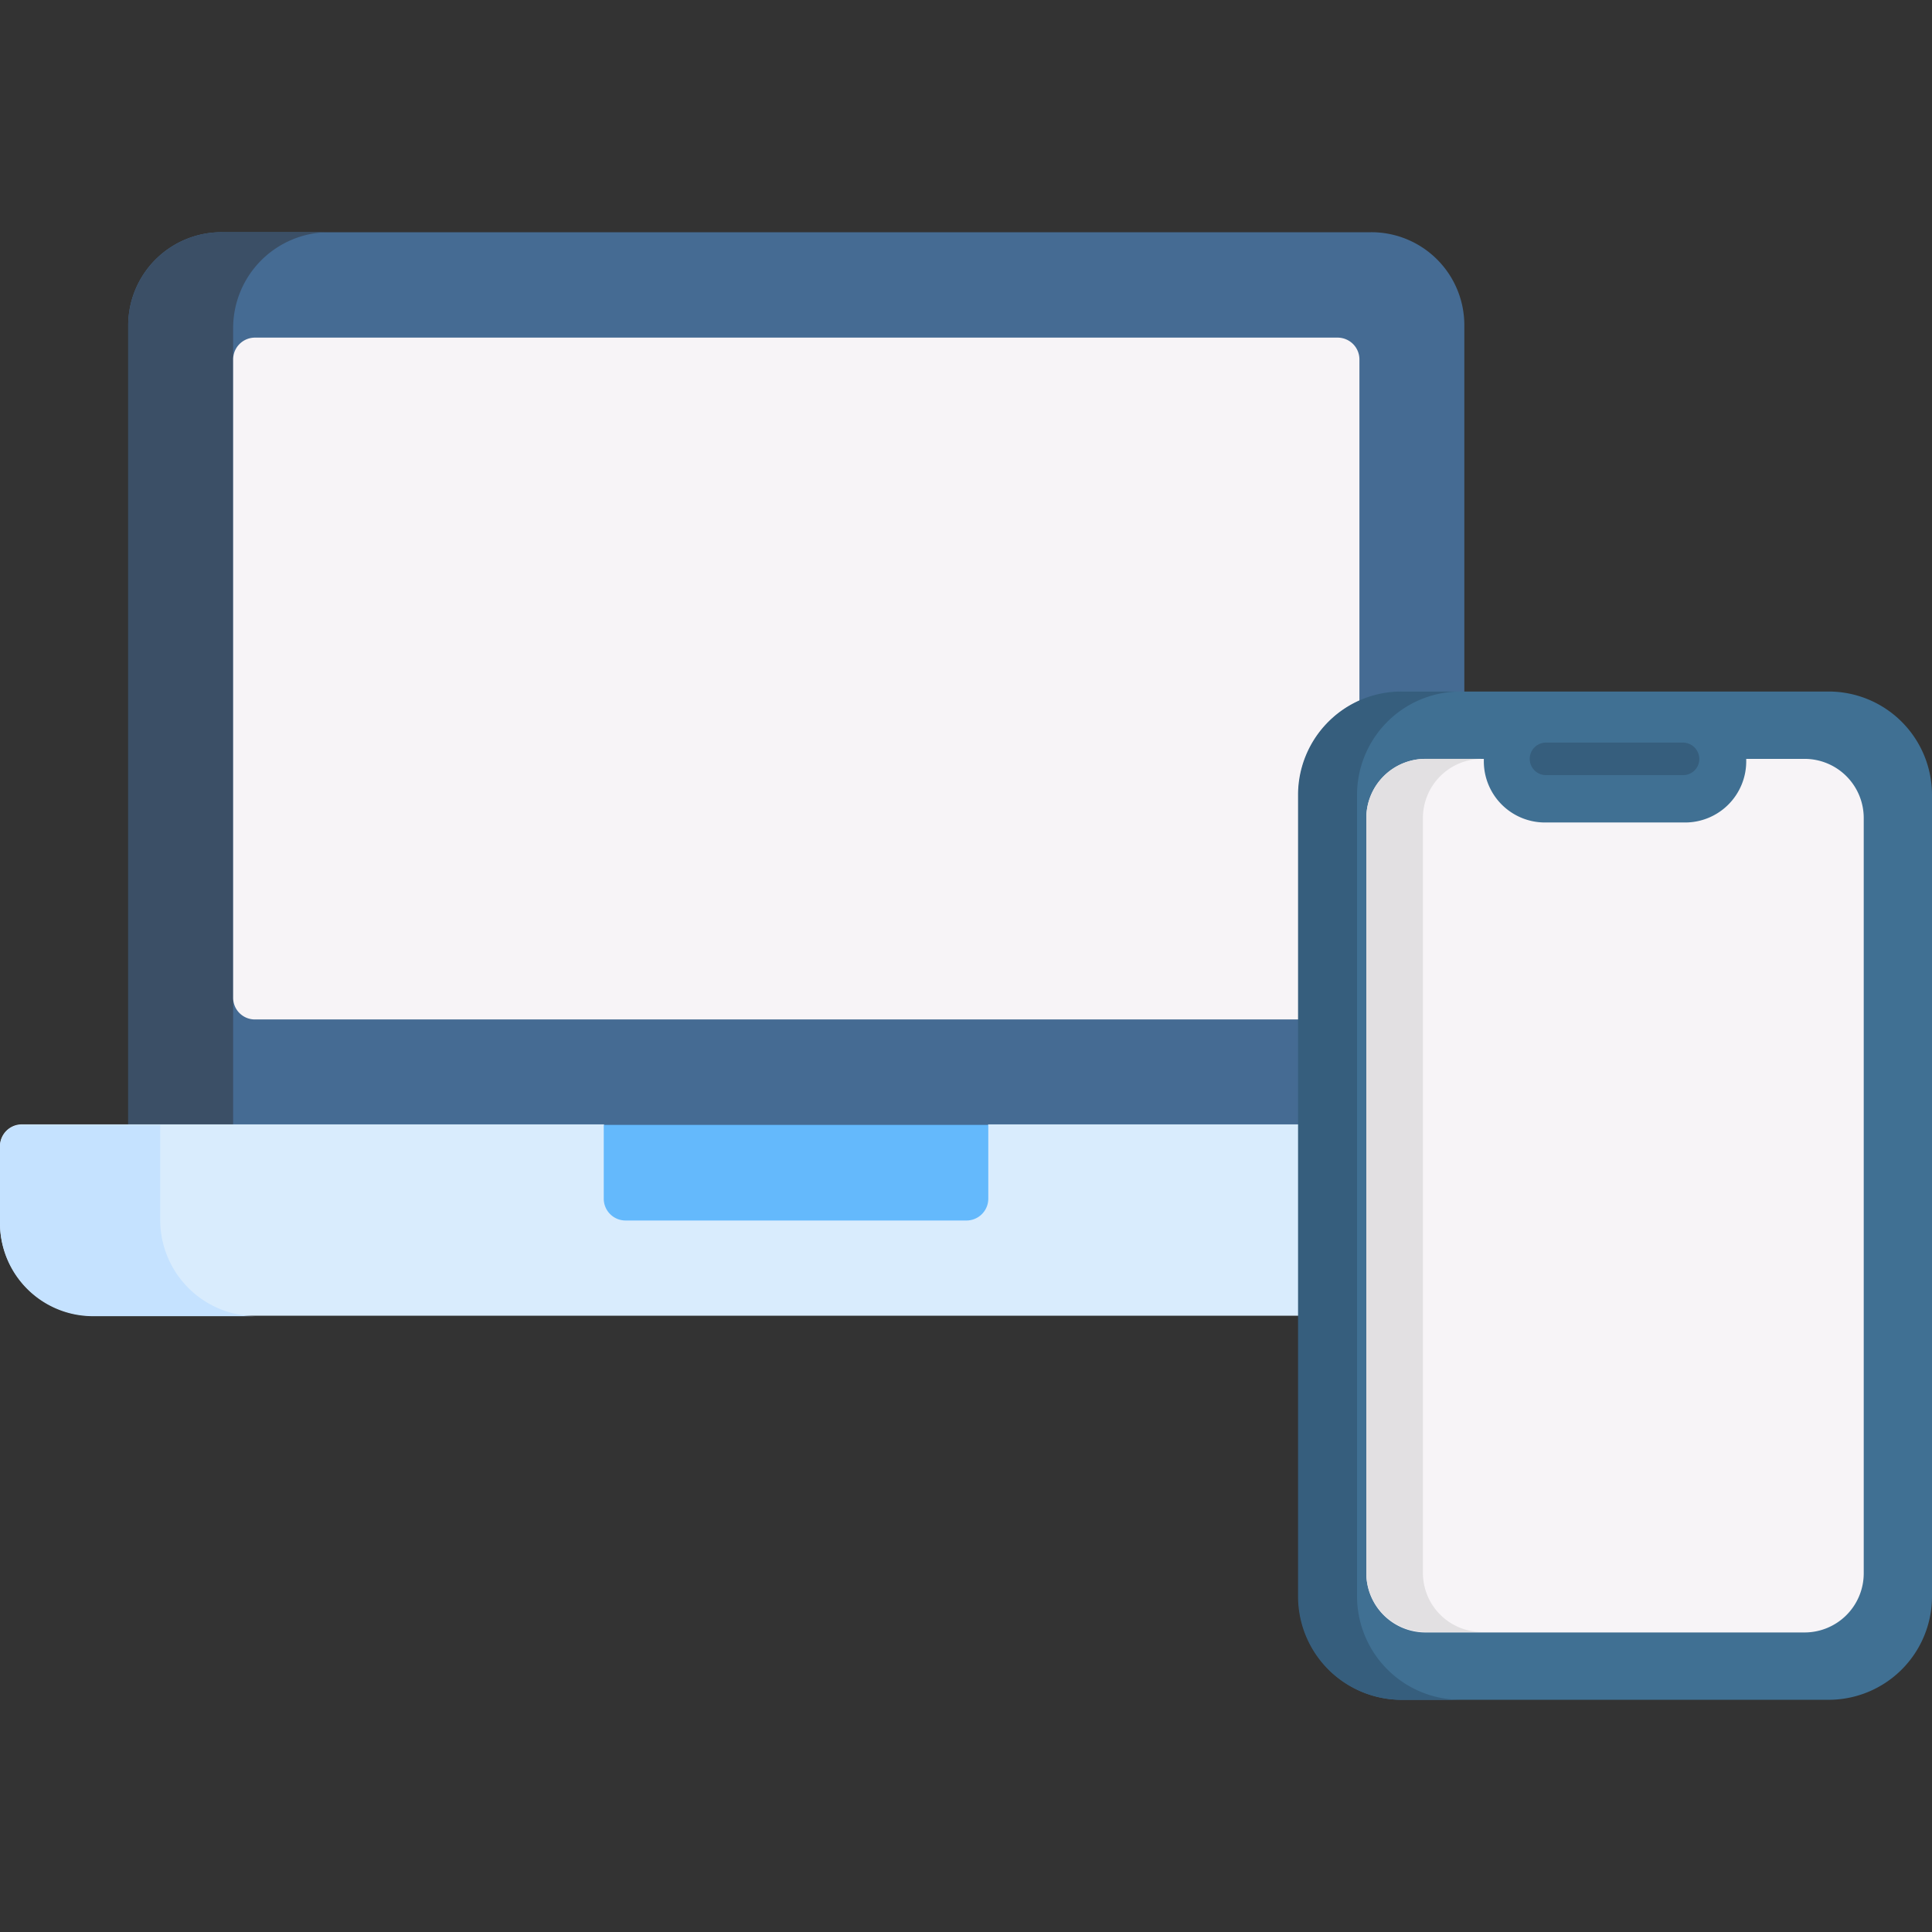 <svg xmlns="http://www.w3.org/2000/svg" xmlns:xlink="http://www.w3.org/1999/xlink" width="110" height="110" viewBox="0 0 110 110"><rect x="0" y="0" width="110" height="110" fill="#333333" stroke="none"/><defs><clipPath id="a"><rect width="110" height="110" fill="none"/></clipPath></defs><g clip-path="url(#a)"><path d="M83.373,18.51V65.789H7.3V18.51a5.309,5.309,0,0,1,5.315-5.288H78.058a5.293,5.293,0,0,1,5.315,5.288" fill="#456b93"/><path d="M18.748,13.221a5.463,5.463,0,0,0-5.474,5.447v47.12H7.3V18.509a5.31,5.31,0,0,1,5.315-5.288Z" fill="#3b4f66"/><path d="M13.274,56.8V20.466a1.242,1.242,0,0,1,1.243-1.243H76.154A1.242,1.242,0,0,1,77.4,20.466V56.8a1.242,1.242,0,0,1-1.243,1.243H14.49A1.236,1.236,0,0,1,13.274,56.8" fill="#f7f4f7"/><path d="M90.671,65.26v4.363a5.309,5.309,0,0,1-5.315,5.288H5.315A5.293,5.293,0,0,1,0,69.623V65.26a1.242,1.242,0,0,1,1.243-1.243H34.375l1.56,1.772H54.9l1.375-1.772H89.428a1.277,1.277,0,0,1,1.243,1.243" fill="#d9ecfd"/><path d="M14.6,74.938H5.315A5.293,5.293,0,0,1,0,69.65V65.287a1.241,1.241,0,0,1,1.243-1.243H9.122v5.447A5.48,5.48,0,0,0,14.6,74.938" fill="#c5e2ff"/><path d="M55.026,69.49H35.617a1.241,1.241,0,0,1-1.242-1.243v-4.2H56.269v4.2a1.242,1.242,0,0,1-1.243,1.243" fill="#64b9fc"/><path d="M104.077,39.373H79.856a5.885,5.885,0,0,0-5.923,5.87V90.909a5.885,5.885,0,0,0,5.923,5.87h24.221A5.885,5.885,0,0,0,110,90.909V45.243a5.885,5.885,0,0,0-5.923-5.87" fill="#407093"/><path d="M83.188,96.779H79.829a5.885,5.885,0,0,1-5.923-5.87V45.243a5.885,5.885,0,0,1,5.923-5.87h3.359a5.885,5.885,0,0,0-5.924,5.87V90.909a5.9,5.9,0,0,0,5.924,5.87" fill="#365e7d"/><path d="M106.113,46.565V89.587a3.368,3.368,0,0,1-3.385,3.358H81.178a3.369,3.369,0,0,1-3.385-3.358V46.565a3.369,3.369,0,0,1,3.385-3.358h3.305v.158a3.482,3.482,0,0,0,3.491,3.464h7.959a3.481,3.481,0,0,0,3.49-3.464v-.158h3.305a3.368,3.368,0,0,1,3.385,3.358" fill="#f7f4f7"/><path d="M84.4,92.918H81.178a3.369,3.369,0,0,1-3.385-3.358V46.565a3.37,3.37,0,0,1,3.385-3.359H84.4a3.37,3.37,0,0,0-3.385,3.359V89.586A3.364,3.364,0,0,0,84.4,92.918" fill="#e2e0e2"/><path d="M95.827,44.132H88.053a.926.926,0,1,1,0-1.851h7.774a.937.937,0,0,1,.925.926.919.919,0,0,1-.925.925" fill="#365e7d"/></g></svg>
